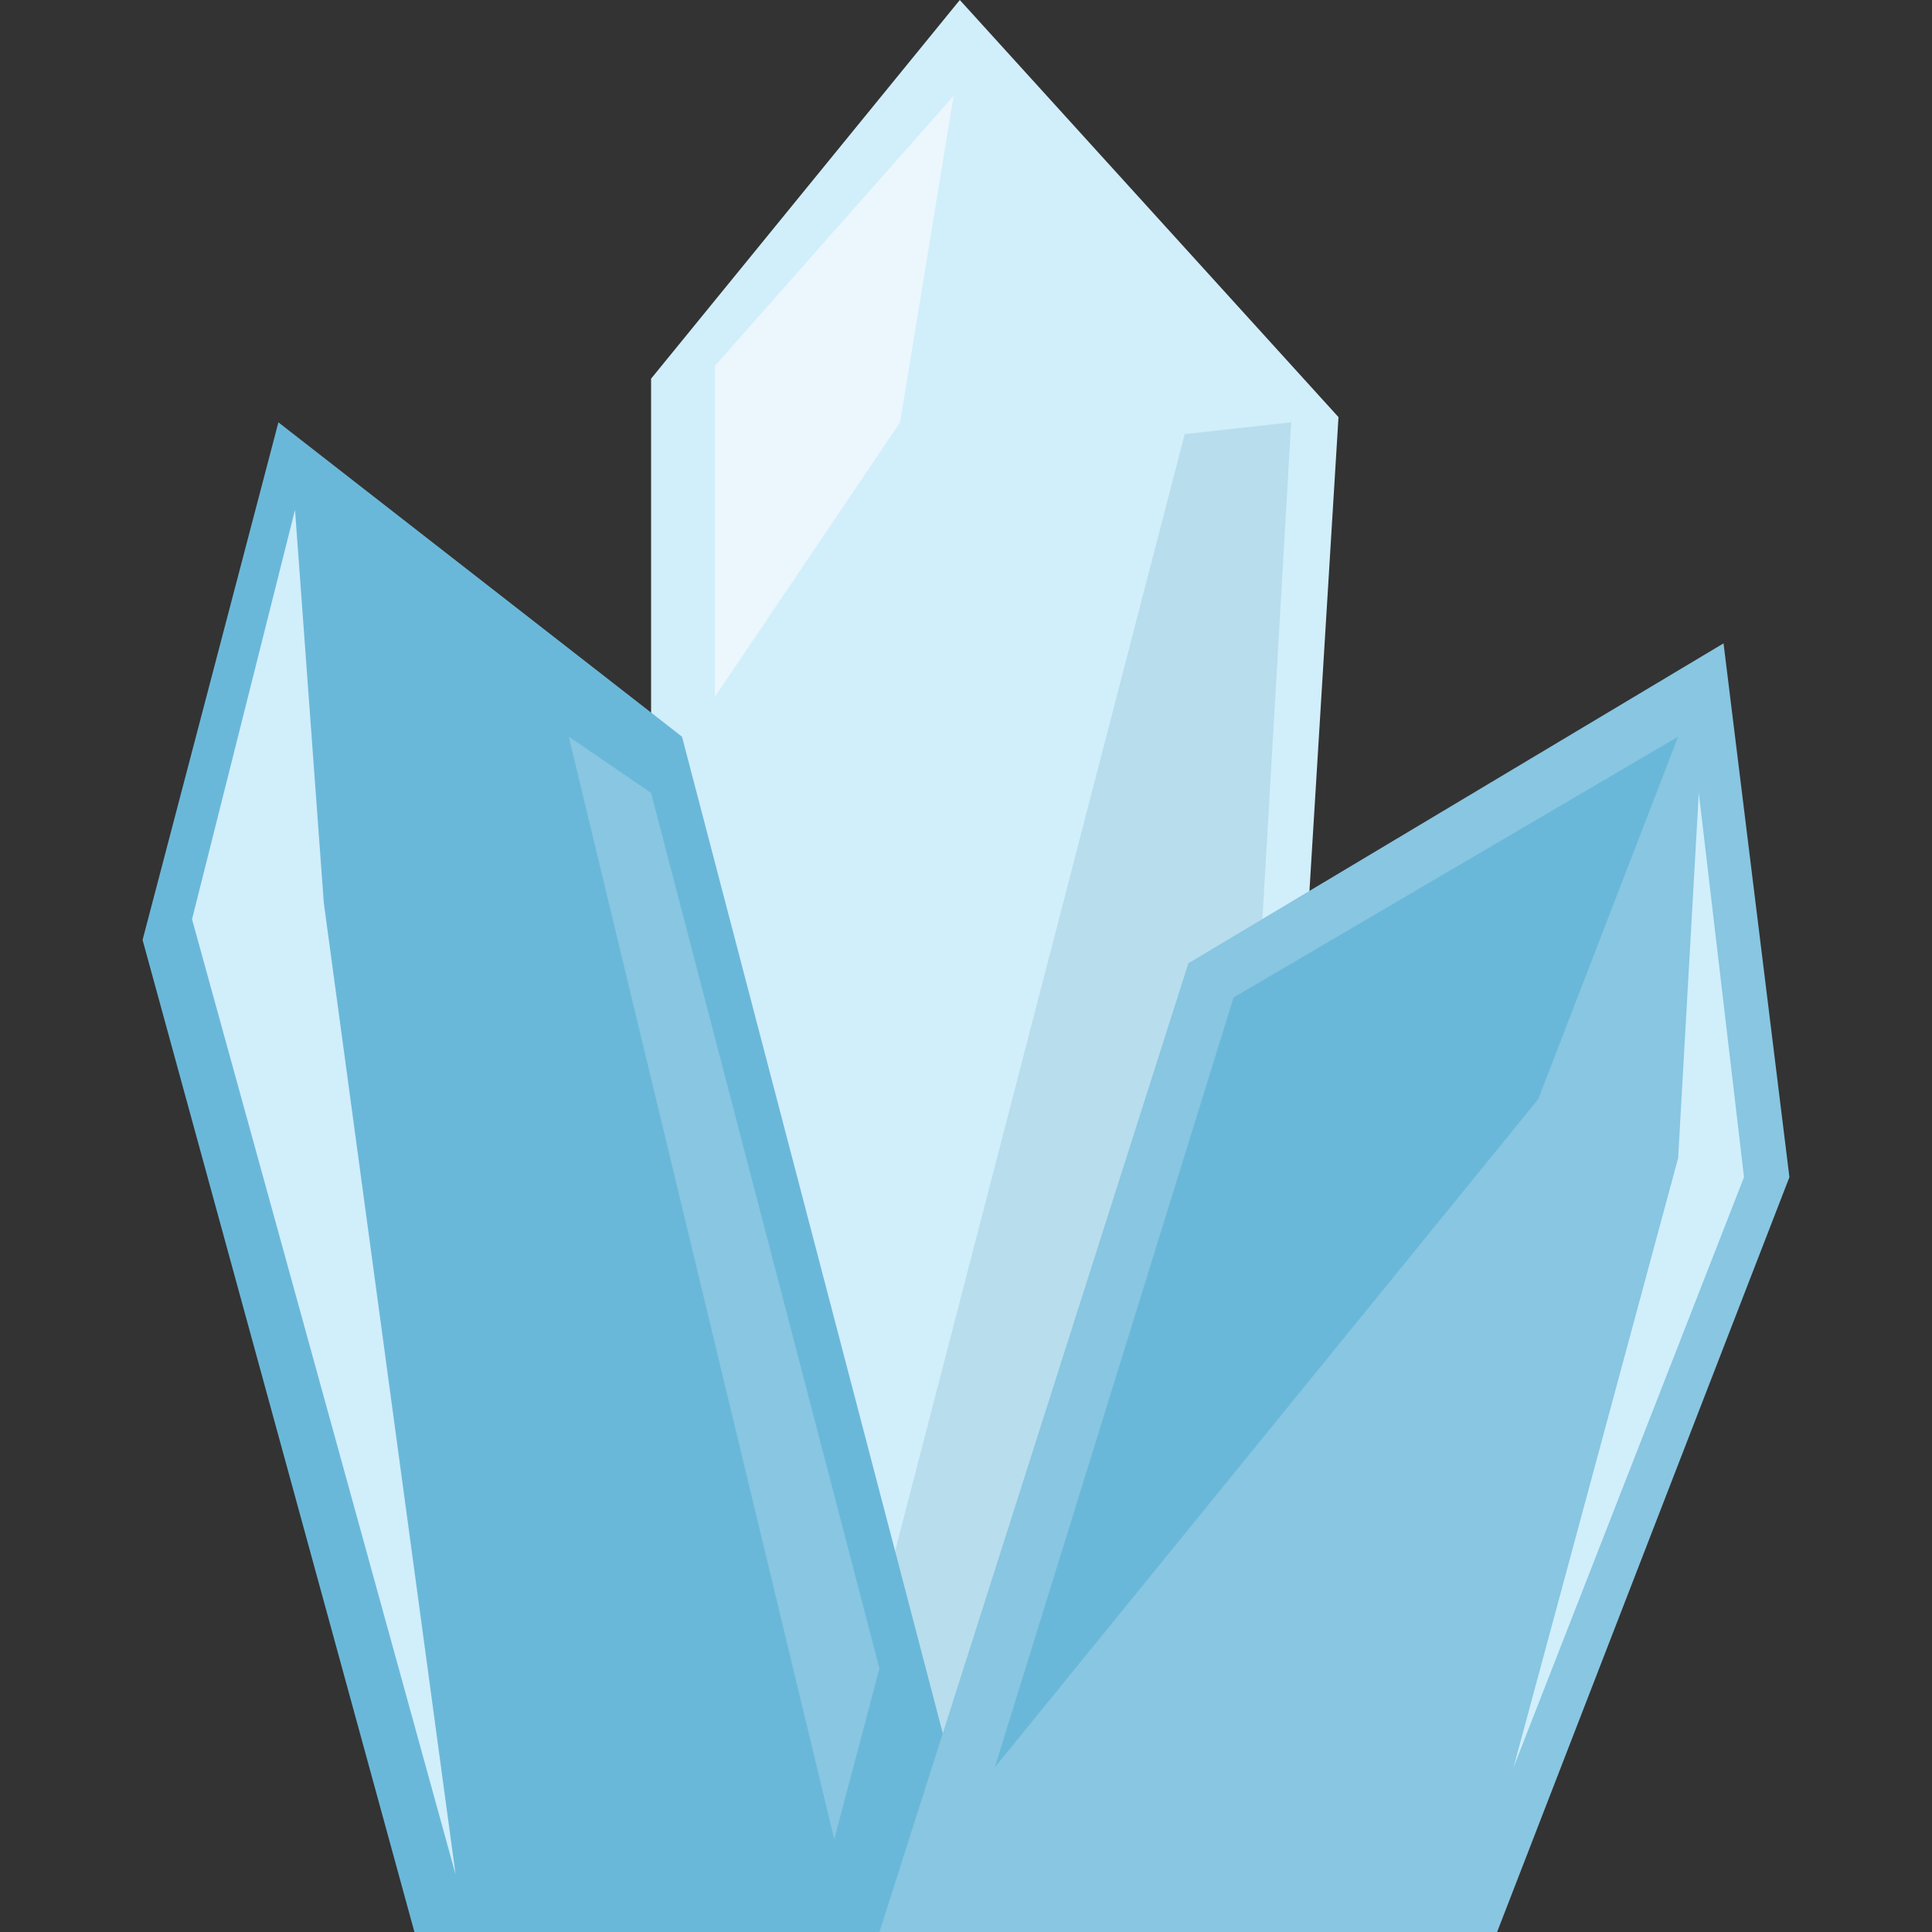 <svg id="Layer_1" data-name="Layer 1" xmlns="http://www.w3.org/2000/svg" viewBox="0 0 100 100"><rect x="0" y="0" width="100" height="100" fill="#333333" stroke="none"/><defs><style>.cls-1{fill:#d1eefb;}.cls-2{fill:#ebf7fd;}.cls-3{fill:#b8dded;}.cls-4{fill:#6ab8d9;}.cls-5{fill:#88c6e1;}</style></defs><title>mineral</title><polygon class="cls-1" points="49.68 0 33.7 19.6 33.7 99.73 64.49 99.73 69.28 21.59 49.68 0"/><polygon class="cls-2" points="49.36 4.96 37 18.94 37 36.07 46.59 21.86 49.36 4.96"/><polygon class="cls-3" points="66.83 21.86 63.42 80.82 41.69 98.18 61.32 22.47 66.83 21.86"/><polygon class="cls-4" points="21.45 100 7.38 48.65 14.41 21.86 35.3 38.13 51.49 100 21.45 100"/><polygon class="cls-5" points="77.49 100 45.52 100 61.51 49.86 89.21 33.3 92.62 60.93 77.49 100"/><polygon class="cls-1" points="15.27 26.39 9.94 47.58 23.58 97.02 16.76 46.73 15.27 26.39"/><polygon class="cls-4" points="86.86 38.13 63.85 51.63 51.49 91.48 79.62 56.89 86.86 38.13"/><polygon class="cls-5" points="33.7 41.04 45.52 86.36 43.18 95.2 29.44 38.13 33.7 41.04"/><polygon class="cls-1" points="87.93 41.04 90.27 60.93 78.34 91.48 86.86 59.94 87.93 41.04"/></svg>